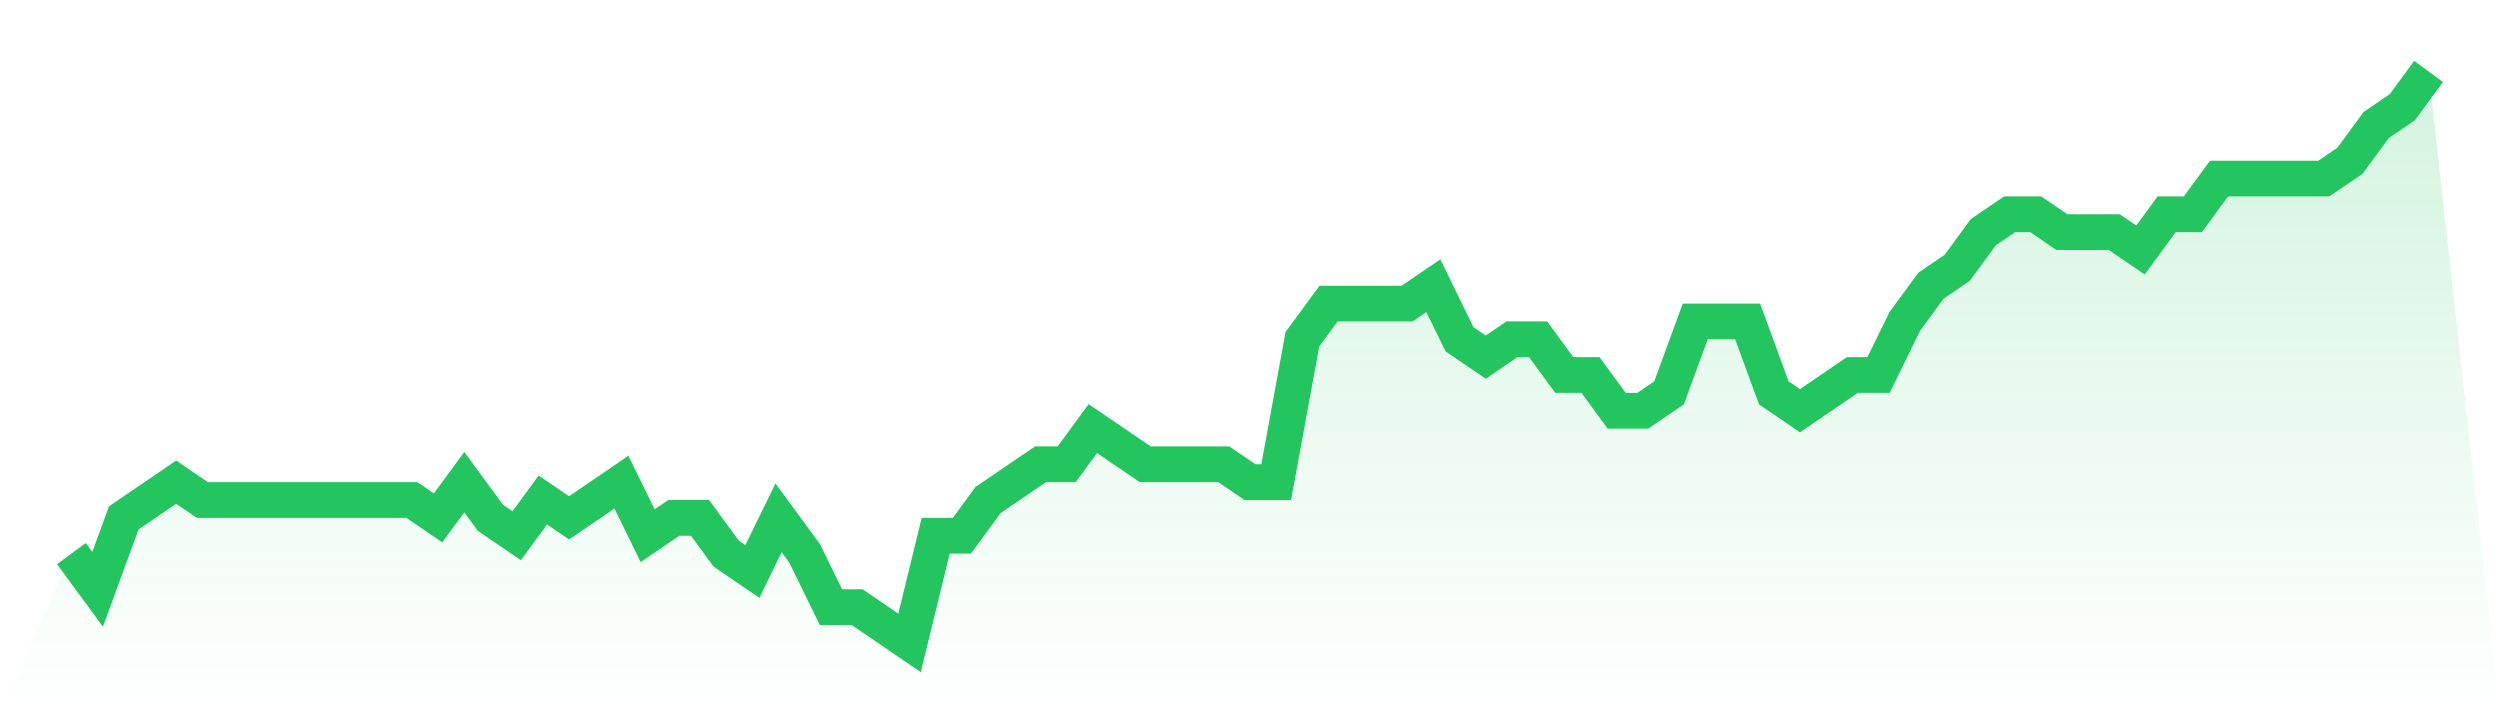 <svg viewBox="0 0 140 40" xmlns="http://www.w3.org/2000/svg">
<defs>
<linearGradient id="gradient" x1="0" x2="0" y1="0" y2="1">
<stop offset="0%" stop-color="#22c55e" stop-opacity="0.2"/>
<stop offset="100%" stop-color="#22c55e" stop-opacity="0"/>
</linearGradient>
</defs>
<path d="M4,31 L4,31 L5.467,33 L6.933,29 L8.4,28 L9.867,27 L11.333,28 L12.8,28 L14.267,28 L15.733,28 L17.2,28 L18.667,28 L20.133,28 L21.6,28 L23.067,28 L24.533,29 L26,27 L27.467,29 L28.933,30 L30.4,28 L31.867,29 L33.333,28 L34.8,27 L36.267,30 L37.733,29 L39.2,29 L40.667,31 L42.133,32 L43.6,29 L45.067,31 L46.533,34 L48,34 L49.467,35 L50.933,36 L52.4,30 L53.867,30 L55.333,28 L56.8,27 L58.267,26 L59.733,26 L61.2,24 L62.667,25 L64.133,26 L65.6,26 L67.067,26 L68.533,26 L70,27 L71.467,27 L72.933,19 L74.4,17 L75.867,17 L77.333,17 L78.8,17 L80.267,16 L81.733,19 L83.2,20 L84.667,19 L86.133,19 L87.6,21 L89.067,21 L90.533,23 L92,23 L93.467,22 L94.933,18 L96.4,18 L97.867,18 L99.333,22 L100.8,23 L102.267,22 L103.733,21 L105.2,21 L106.667,18 L108.133,16 L109.6,15 L111.067,13 L112.533,12 L114,12 L115.467,13 L116.933,13 L118.4,13 L119.867,14 L121.333,12 L122.8,12 L124.267,10 L125.733,10 L127.2,10 L128.667,10 L130.133,10 L131.6,9 L133.067,7 L134.533,6 L136,4 L140,40 L0,40 z" fill="url(#gradient)"/>
<path d="M4,31 L4,31 L5.467,33 L6.933,29 L8.4,28 L9.867,27 L11.333,28 L12.8,28 L14.267,28 L15.733,28 L17.2,28 L18.667,28 L20.133,28 L21.6,28 L23.067,28 L24.533,29 L26,27 L27.467,29 L28.933,30 L30.4,28 L31.867,29 L33.333,28 L34.8,27 L36.267,30 L37.733,29 L39.2,29 L40.667,31 L42.133,32 L43.6,29 L45.067,31 L46.533,34 L48,34 L49.467,35 L50.933,36 L52.4,30 L53.867,30 L55.333,28 L56.8,27 L58.267,26 L59.733,26 L61.2,24 L62.667,25 L64.133,26 L65.6,26 L67.067,26 L68.533,26 L70,27 L71.467,27 L72.933,19 L74.4,17 L75.867,17 L77.333,17 L78.8,17 L80.267,16 L81.733,19 L83.2,20 L84.667,19 L86.133,19 L87.6,21 L89.067,21 L90.533,23 L92,23 L93.467,22 L94.933,18 L96.4,18 L97.867,18 L99.333,22 L100.8,23 L102.267,22 L103.733,21 L105.2,21 L106.667,18 L108.133,16 L109.6,15 L111.067,13 L112.533,12 L114,12 L115.467,13 L116.933,13 L118.4,13 L119.867,14 L121.333,12 L122.8,12 L124.267,10 L125.733,10 L127.2,10 L128.667,10 L130.133,10 L131.6,9 L133.067,7 L134.533,6 L136,4" fill="none" stroke="#22c55e" stroke-width="2"/>
</svg>